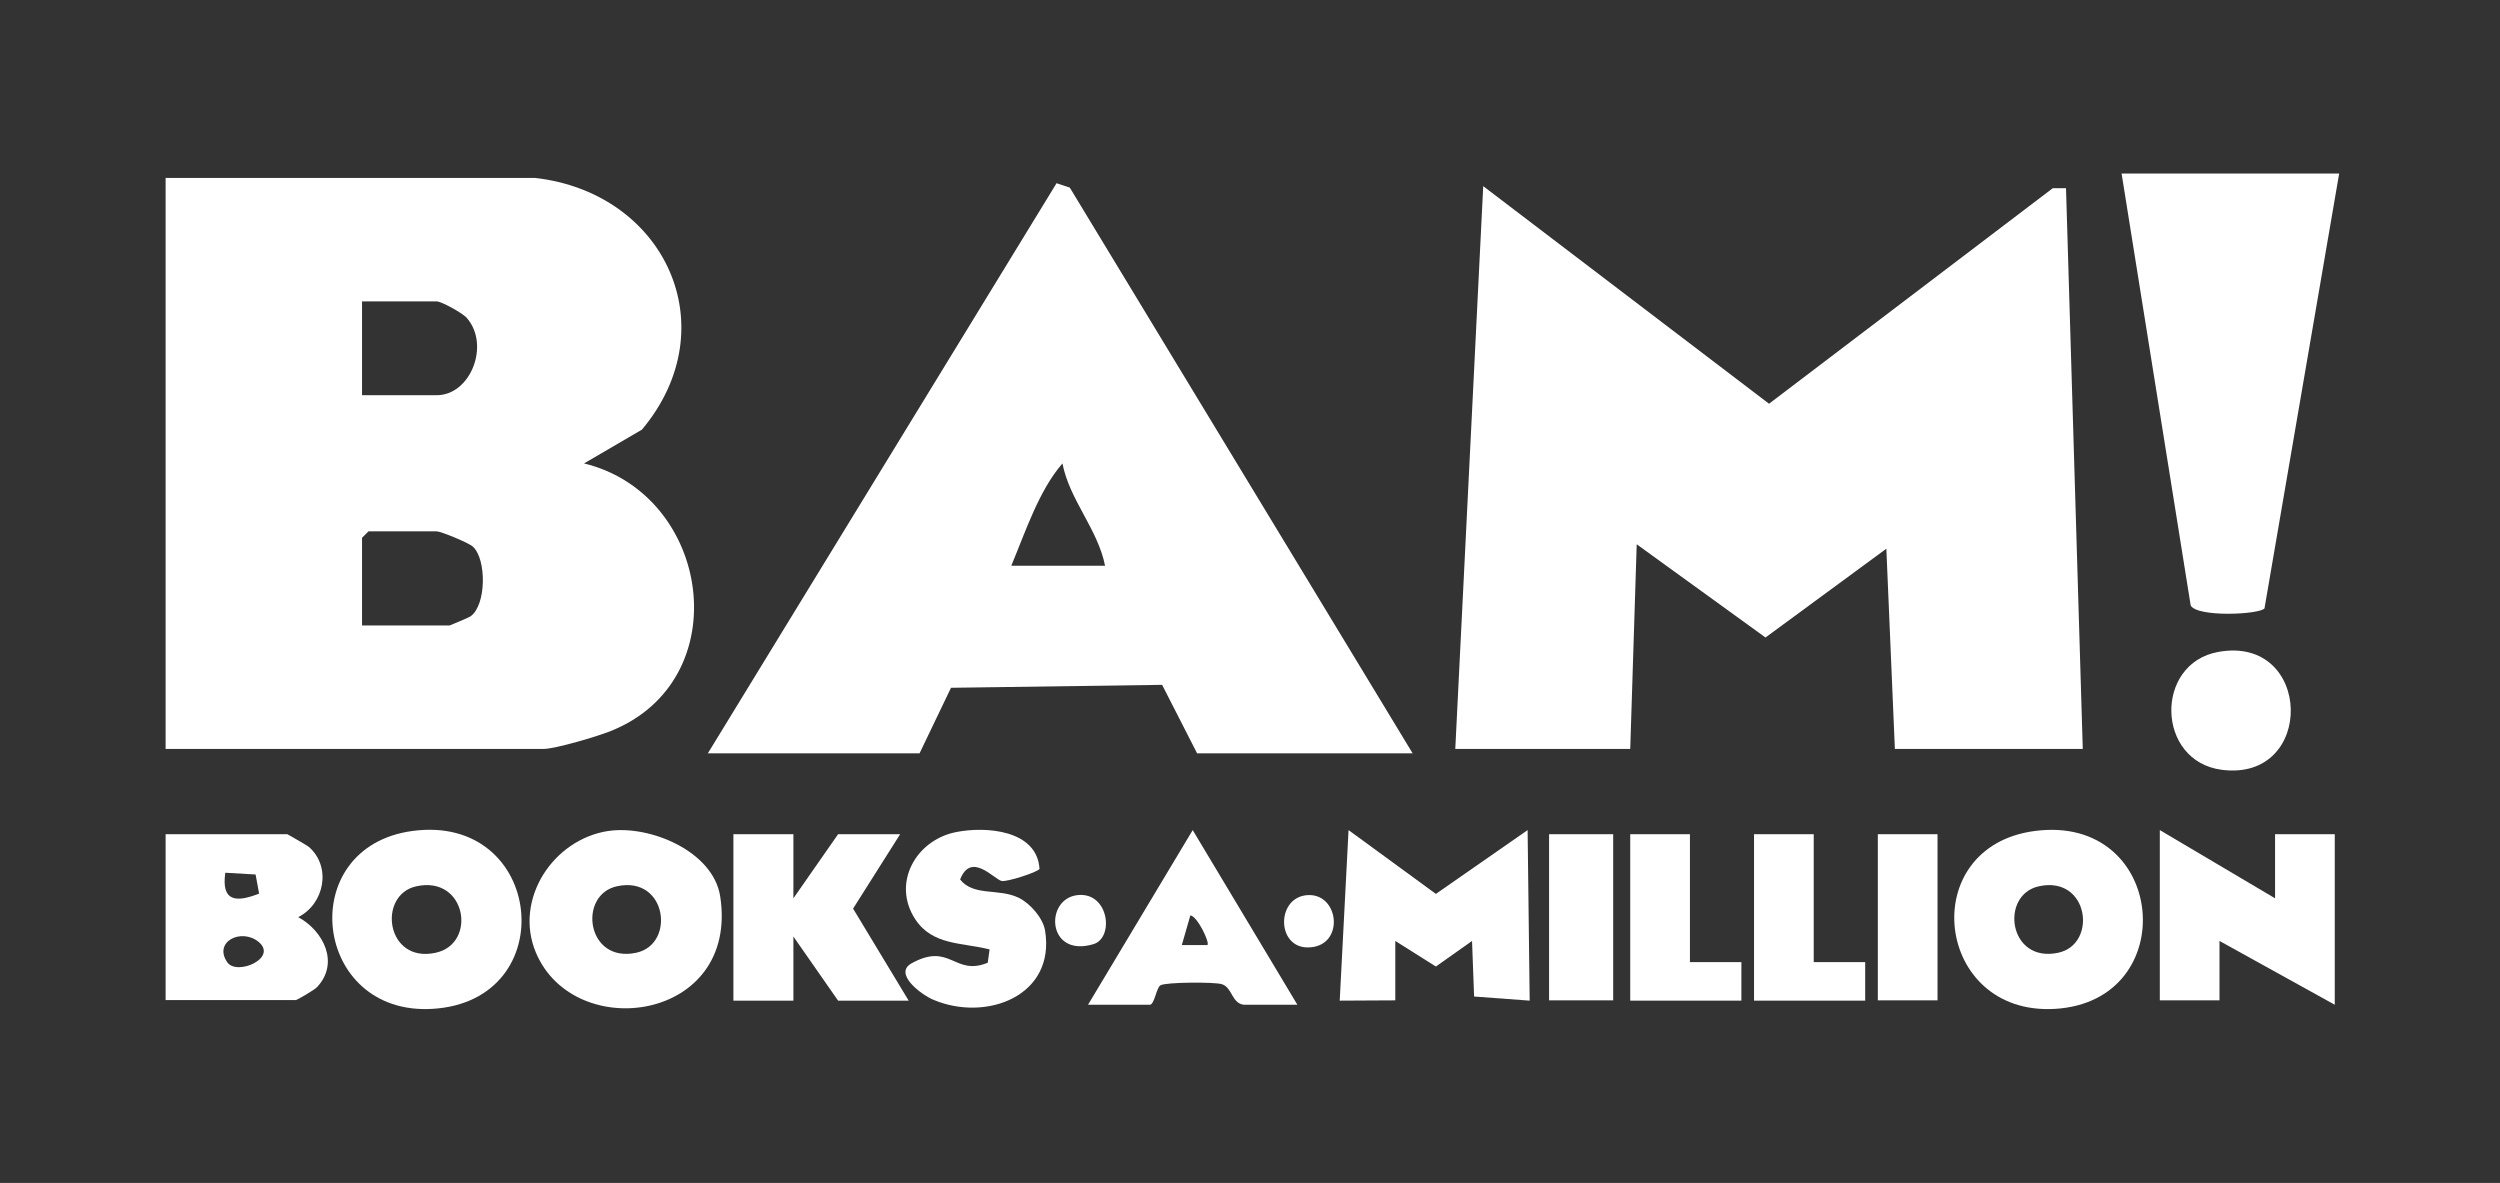 <svg width="317" height="150" viewBox="0 0 317 150" fill="none" xmlns="http://www.w3.org/2000/svg">
<rect x="0" y="0" width="317" height="150" fill="#333333" stroke="none"/>
<g clip-path="url(#clip0_14_234)">
<path d="M67.829 22.559C84.309 24.423 92.288 41.462 81.401 54.475L74.056 58.762C90.237 62.715 93.593 86.241 77.449 92.691C75.808 93.362 70.402 94.966 68.911 94.966H21V22.559H67.829ZM45.906 50.112H55.376C59.664 50.112 62.162 43.774 59.217 40.344C58.695 39.71 55.973 38.219 55.376 38.219H45.906V50.112ZM45.906 79.306H57.017C57.017 79.306 59.403 78.337 59.664 78.15C61.678 76.734 61.715 70.917 59.962 69.314C59.44 68.829 55.898 67.375 55.376 67.375H46.726L45.906 68.195V79.269V79.306Z" fill="white"/>
<path d="M264.095 94.966H240.27L239.189 69.575L223.865 80.835L207.535 69.016L206.714 94.966H184.53L188.072 23.603L224.313 51.194L260.292 23.864H261.97L264.095 94.966Z" fill="white"/>
<path d="M89.753 95.525L133.972 23.23L135.65 23.79L179.124 95.525H151.794L147.357 86.838L120.587 87.211L116.598 95.525H89.79H89.753ZM140.124 71.738C139.192 67.077 135.613 63.386 134.718 58.763C131.735 62.193 130.02 67.45 128.23 71.738H140.161H140.124Z" fill="white"/>
<path d="M296.607 22L287.137 77.144C286.503 77.927 278.599 78.3 277.779 76.771L269.017 22H296.645H296.607Z" fill="white"/>
<path d="M21 126.844V105.778H36.436C36.436 105.778 38.822 107.121 39.158 107.382C42.066 109.917 41.134 114.615 37.815 116.293C41.022 118.045 43.072 122.109 40.202 125.166C39.903 125.502 37.666 126.807 37.517 126.807H21V126.844ZM32.856 113.31L32.409 110.886L28.569 110.663C28.047 114.316 29.911 114.466 32.856 113.31ZM32.782 119.424C30.582 117.635 27.003 119.424 28.83 122.034C30.06 123.749 35.28 121.475 32.782 119.424Z" fill="white"/>
<path d="M77.15 105.369C82.408 104.586 90.424 107.941 91.319 113.646C93.779 129.492 72.826 132.4 67.941 120.767C65.145 114.056 70.104 106.45 77.113 105.369M78.232 112.378C73.236 113.459 74.354 122.184 80.693 120.804C85.689 119.723 84.57 110.998 78.232 112.378Z" fill="white"/>
<path d="M52.282 105.368C69.022 103.094 71.446 126.956 54.817 127.925C39.642 128.82 37.219 107.419 52.282 105.368ZM52.804 112.378C47.808 113.459 48.926 122.221 55.264 120.804C60.522 119.648 59.142 110.998 52.804 112.378Z" fill="white"/>
<path d="M258.018 105.368C274.796 103.169 276.772 126.994 260.553 127.926C245.304 128.82 242.843 107.345 258.018 105.368ZM258.54 112.378C253.544 113.459 254.662 122.184 261.001 120.804C265.997 119.723 264.878 110.998 258.54 112.378Z" fill="white"/>
<path d="M288.479 113.906V105.778H296.048V127.403L281.433 119.313V126.844H273.864V105.256L288.479 113.906Z" fill="white"/>
<path d="M176.924 126.844L169.877 126.881L170.996 105.256L182.069 113.347L193.702 105.256L193.963 126.881L186.916 126.359L186.655 119.313L182.069 122.556L176.924 119.313V126.844Z" fill="white"/>
<path d="M100.603 105.778V113.906L106.27 105.778H114.137L108.171 115.211L115.218 126.881H106.27L100.603 118.753V126.881H92.996V105.778H100.603Z" fill="white"/>
<path d="M125.509 120.394C122.041 119.499 118.275 119.909 116.076 116.591C113.056 112.042 116.076 106.561 121.184 105.517C125.061 104.734 131.511 105.256 131.81 110.178C131.511 110.625 127.634 111.856 127 111.707C125.956 111.408 123.122 107.978 121.743 111.52C123.458 113.683 126.59 112.601 129.163 113.832C130.617 114.54 132.257 116.404 132.518 118.008C133.86 126.322 125.024 129.603 118.35 126.77C116.821 126.136 113.242 123.451 115.591 122.146C120.512 119.424 120.997 123.824 125.248 122.072L125.471 120.431L125.509 120.394Z" fill="white"/>
<path d="M137.962 127.403L151.235 105.256L164.508 127.403H157.722C156.157 127.217 156.268 125.204 154.926 124.793C153.994 124.495 147.73 124.532 147.134 124.943C146.612 125.278 146.388 127.403 145.791 127.403H137.962ZM153.099 119.835C153.435 119.536 151.832 116.181 150.937 116.069L149.855 119.835H153.099Z" fill="white"/>
<path d="M214.283 105.778V121.997H220.808V126.881H206.714V105.778H214.283Z" fill="white"/>
<path d="M229.98 105.778V121.997H236.505V126.881H222.411V105.778H229.98Z" fill="white"/>
<path d="M281.284 82.662C293.252 80.5 293.662 99.142 281.731 97.613C273.379 96.532 273.155 84.116 281.284 82.662Z" fill="white"/>
<path d="M204.552 105.778H196.424V126.844H204.552V105.778Z" fill="white"/>
<path d="M245.677 105.778H238.108V126.844H245.677V105.778Z" fill="white"/>
<path d="M136.657 113.496C140.609 113.086 141.317 118.94 138.633 119.723C132.742 121.475 132.406 113.944 136.657 113.496Z" fill="white"/>
<path d="M165.925 113.496C169.915 113.385 170.511 120.133 165.813 120.133C161.786 120.133 161.824 113.608 165.925 113.496Z" fill="white"/>
</g>
<defs>
<clipPath id="clip0_14_234">
<rect width="275.607" height="106" fill="white" transform="translate(21 22)"/>
</clipPath>
</defs>
</svg>
